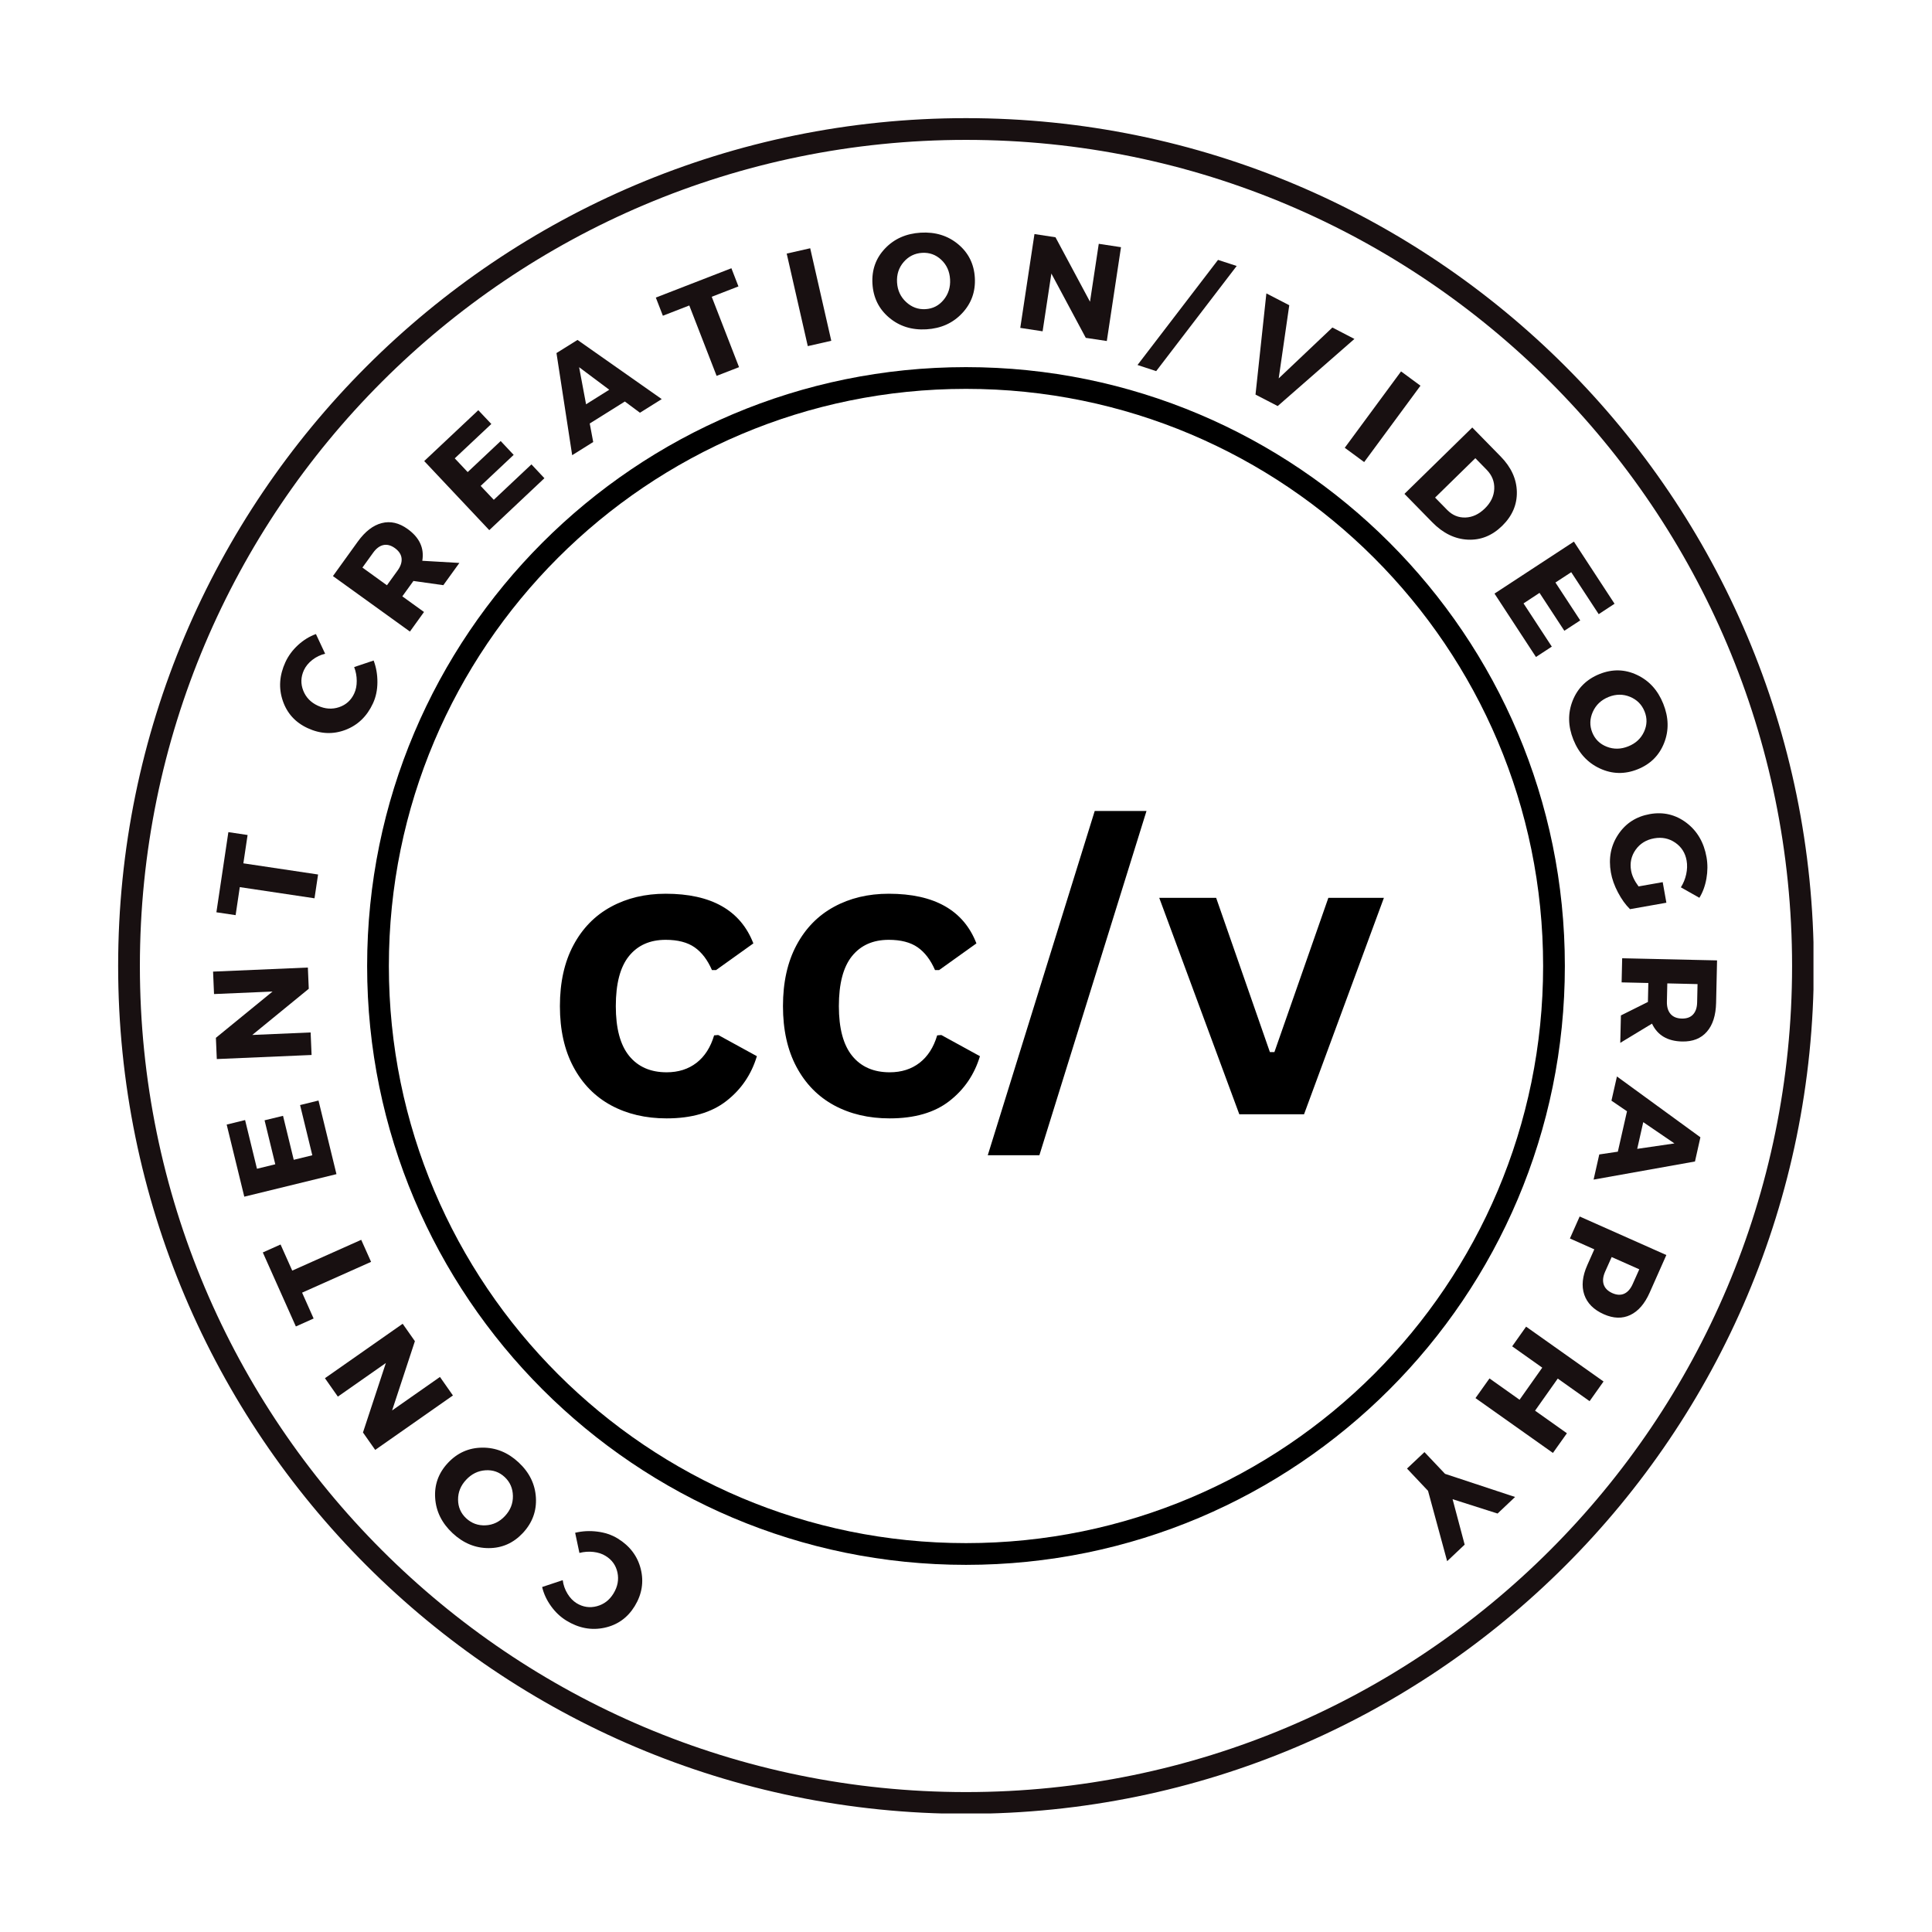 <svg xmlns="http://www.w3.org/2000/svg" xmlns:xlink="http://www.w3.org/1999/xlink" width="800" zoomAndPan="magnify" viewBox="0 0 600 600" height="800" preserveAspectRatio="xMidYMid meet" version="1.0"><defs><g/><clipPath id="8db8890071"><path d="M 36.691 36.691 L 563.191 36.691 L 563.191 563.191 L 36.691 563.191 Z M 36.691 36.691 " clip-rule="nonzero"/></clipPath><clipPath id="17802dd03c"><path d="M 299.996 36.691 C 154.578 36.691 36.691 154.578 36.691 299.996 C 36.691 445.414 154.578 563.297 299.996 563.297 C 445.414 563.297 563.297 445.414 563.297 299.996 C 563.297 154.578 445.414 36.691 299.996 36.691 Z M 299.996 36.691 " clip-rule="nonzero"/></clipPath><clipPath id="defe803510"><path d="M 114.016 114.016 L 485.98 114.016 L 485.98 485.98 L 114.016 485.98 Z M 114.016 114.016 " clip-rule="nonzero"/></clipPath><clipPath id="698ae8c2d2"><path d="M 299.996 114.016 C 197.281 114.016 114.016 197.281 114.016 299.996 C 114.016 402.711 197.281 485.98 299.996 485.98 C 402.711 485.98 485.98 402.711 485.98 299.996 C 485.98 197.281 402.711 114.016 299.996 114.016 Z M 299.996 114.016 " clip-rule="nonzero"/></clipPath></defs><rect x="-60" width="720" fill="#ffffff" y="-60" height="720" fill-opacity="1"/><rect x="-60" width="720" fill="#ffffff" y="-60" height="720" fill-opacity="1"/><g clip-path="url(#8db8890071)"><g clip-path="url(#17802dd03c)"><path stroke-linecap="butt" transform="matrix(0.75, 0, 0, 0.75, 36.692, 36.692)" fill="none" stroke-linejoin="miter" d="M 351.073 -0 C 157.182 -0 -0 157.182 -0 351.072 C -0 544.963 157.182 702.14 351.073 702.14 C 544.963 702.14 702.14 544.963 702.14 351.072 C 702.14 157.182 544.963 -0 351.073 -0 Z M 351.073 -0 " stroke="#181011" stroke-width="18" stroke-opacity="1" stroke-miterlimit="4"/></g></g><g fill="#181011" fill-opacity="1"><g transform="translate(205.711, 486.703)"><g><path d="M -29.812 16.594 C -31.676 15.445 -33.273 13.938 -34.609 12.062 C -35.953 10.188 -36.863 8.219 -37.344 6.156 L -30.953 4.031 C -30.754 5.539 -30.266 6.938 -29.484 8.219 C -28.711 9.5 -27.766 10.488 -26.641 11.188 C -24.66 12.395 -22.566 12.707 -20.359 12.125 C -18.16 11.539 -16.438 10.223 -15.188 8.172 C -13.895 6.066 -13.484 3.895 -13.953 1.656 C -14.43 -0.57 -15.66 -2.289 -17.641 -3.5 C -18.691 -4.156 -19.945 -4.566 -21.406 -4.734 C -22.875 -4.898 -24.328 -4.797 -25.766 -4.422 L -27.094 -10.688 C -24.863 -11.227 -22.566 -11.348 -20.203 -11.047 C -17.836 -10.754 -15.734 -10.047 -13.891 -8.922 C -10.109 -6.598 -7.719 -3.438 -6.719 0.562 C -5.719 4.562 -6.344 8.406 -8.594 12.094 C -10.812 15.707 -13.945 17.945 -18 18.812 C -22.051 19.676 -25.988 18.938 -29.812 16.594 Z M -29.812 16.594 "/></g></g></g><g fill="#181011" fill-opacity="1"><g transform="translate(173.21, 465.954)"><g><path d="M -32.641 10.203 C -35.984 7.078 -37.789 3.441 -38.062 -0.703 C -38.344 -4.859 -37.031 -8.492 -34.125 -11.609 C -31.188 -14.754 -27.617 -16.344 -23.422 -16.375 C -19.223 -16.414 -15.461 -14.883 -12.141 -11.781 C -8.816 -8.688 -7.031 -5.051 -6.781 -0.875 C -6.531 3.289 -7.879 6.957 -10.828 10.125 C -13.754 13.258 -17.289 14.828 -21.438 14.828 C -25.582 14.836 -29.316 13.297 -32.641 10.203 Z M -28.438 5.562 C -26.75 7.133 -24.738 7.863 -22.406 7.75 C -20.082 7.633 -18.078 6.672 -16.391 4.859 C -14.703 3.055 -13.879 0.977 -13.922 -1.375 C -13.961 -3.738 -14.816 -5.695 -16.484 -7.25 C -18.148 -8.801 -20.141 -9.5 -22.453 -9.344 C -24.766 -9.188 -26.766 -8.203 -28.453 -6.391 C -30.141 -4.586 -30.973 -2.531 -30.953 -0.219 C -30.941 2.082 -30.102 4.008 -28.438 5.562 Z M -28.438 5.562 "/></g></g></g><g fill="#181011" fill-opacity="1"><g transform="translate(142.35, 435.795)"><g><path d="M -17.297 -24.688 L -13.5 -19.281 L -20.578 2.234 L -5.719 -8.172 L -1.688 -2.422 L -25.828 14.484 L -29.625 9.078 L -22.516 -12.5 L -37.422 -2.062 L -41.438 -7.781 Z M -17.297 -24.688 "/></g></g></g><g fill="#181011" fill-opacity="1"><g transform="translate(118.945, 400.178)"><g><path d="M -31.812 -13.688 L -28.188 -5.578 L -6.766 -15.141 L -3.703 -8.297 L -25.125 1.266 L -21.547 9.297 L -27.062 11.766 L -37.328 -11.219 Z M -31.812 -13.688 "/></g></g></g><g fill="#181011" fill-opacity="1"><g transform="translate(105.194, 367.515)"><g><path d="M -29.078 -19.672 L -25.391 -4.547 L -19.703 -5.938 L -23.031 -19.594 L -17.297 -20.984 L -13.969 -7.328 L -8.203 -8.734 L -12 -24.328 L -6.281 -25.734 L -0.703 -2.875 L -29.328 4.125 L -34.797 -18.266 Z M -29.078 -19.672 "/></g></g></g><g fill="#181011" fill-opacity="1"><g transform="translate(96.891, 330.587)"><g><path d="M -1.281 -30.109 L -1 -23.516 L -18.547 -9.172 L -0.422 -9.953 L -0.125 -2.953 L -29.562 -1.688 L -29.844 -8.281 L -12.25 -22.656 L -30.422 -21.875 L -30.719 -28.844 Z M -1.281 -30.109 "/></g></g></g><g fill="#181011" fill-opacity="1"><g transform="translate(96.329, 287.974)"><g><path d="M -19.438 -28.656 L -20.75 -19.859 L 2.453 -16.391 L 1.344 -9 L -21.859 -12.469 L -23.156 -3.766 L -29.125 -4.656 L -25.406 -29.547 Z M -19.438 -28.656 "/></g></g></g><g fill="#181011" fill-opacity="1"><g transform="translate(102.905, 252.506)"><g/></g></g><g fill="#181011" fill-opacity="1"><g transform="translate(108.614, 233.271)"><g><path d="M -19.969 -27.656 C -19.051 -29.633 -17.742 -31.398 -16.047 -32.953 C -14.348 -34.504 -12.5 -35.641 -10.5 -36.359 L -7.641 -30.25 C -9.117 -29.895 -10.445 -29.254 -11.625 -28.328 C -12.812 -27.398 -13.68 -26.336 -14.234 -25.141 C -15.203 -23.023 -15.27 -20.91 -14.438 -18.797 C -13.602 -16.68 -12.094 -15.117 -9.906 -14.109 C -7.664 -13.078 -5.461 -12.926 -3.297 -13.656 C -1.129 -14.395 0.438 -15.82 1.406 -17.938 C 1.926 -19.062 2.18 -20.352 2.172 -21.812 C 2.172 -23.281 1.906 -24.711 1.375 -26.109 L 7.422 -28.141 C 8.223 -26.016 8.613 -23.754 8.594 -21.359 C 8.582 -18.973 8.125 -16.801 7.219 -14.844 C 5.363 -10.812 2.508 -8.062 -1.344 -6.594 C -5.207 -5.133 -9.102 -5.312 -13.031 -7.125 C -16.883 -8.895 -19.473 -11.738 -20.797 -15.656 C -22.129 -19.57 -21.852 -23.57 -19.969 -27.656 Z M -19.969 -27.656 "/></g></g></g><g fill="#181011" fill-opacity="1"><g transform="translate(125.57, 198.529)"><g><path d="M 12.109 -16.797 L 2.812 -18.109 L 2.703 -17.938 L -0.625 -13.328 L 6.109 -8.469 L 1.734 -2.391 L -22.172 -19.625 L -14.469 -30.312 C -12.195 -33.469 -9.711 -35.391 -7.016 -36.078 C -4.316 -36.773 -1.633 -36.16 1.031 -34.234 C 4.719 -31.578 6.234 -28.289 5.578 -24.375 L 17.094 -23.703 Z M -5.406 -16.766 L -2.078 -21.375 C -1.129 -22.695 -0.723 -23.957 -0.859 -25.156 C -0.992 -26.352 -1.688 -27.406 -2.938 -28.312 C -4.176 -29.195 -5.375 -29.508 -6.531 -29.25 C -7.688 -28.988 -8.738 -28.195 -9.688 -26.875 L -13.016 -22.266 Z M -5.406 -16.766 "/></g></g></g><g fill="#181011" fill-opacity="1"><g transform="translate(149.79, 166.671)"><g><path d="M 2.797 -35 L -8.562 -24.328 L -4.547 -20.062 L 5.703 -29.703 L 9.734 -25.406 L -0.516 -15.766 L 3.562 -11.453 L 15.25 -22.453 L 19.281 -18.156 L 2.156 -2.031 L -18.047 -23.484 L -1.25 -39.281 Z M 2.797 -35 "/></g></g></g><g fill="#181011" fill-opacity="1"><g transform="translate(177.866, 141.256)"><g><path d="M 16.188 -16.562 L 5.281 -9.734 L 6.359 -3.984 L -0.172 0.109 L -5.047 -31.609 L 1.484 -35.688 L 27.641 -17.312 L 20.875 -13.078 Z M 11.344 -20.219 L 1.984 -27.219 L 4.141 -15.703 Z M 11.344 -20.219 "/></g></g></g><g fill="#181011" fill-opacity="1"><g transform="translate(214.064, 120.024)"><g><path d="M 15.266 -31.078 L 6.969 -27.859 L 15.453 -6 L 8.484 -3.297 L 0 -25.156 L -8.203 -21.969 L -10.391 -27.609 L 13.078 -36.719 Z M 15.266 -31.078 "/></g></g></g><g fill="#181011" fill-opacity="1"><g transform="translate(247.99, 108.146)"><g><path d="M 10.172 -2.312 L 2.875 -0.656 L -3.672 -29.391 L 3.625 -31.047 Z M 10.172 -2.312 "/></g></g></g><g fill="#181011" fill-opacity="1"><g transform="translate(270.805, 102.929)"><g><path d="M 15.125 -30.672 C 19.688 -30.941 23.566 -29.742 26.766 -27.078 C 29.961 -24.41 31.688 -20.945 31.938 -16.688 C 32.188 -12.395 30.875 -8.719 28 -5.656 C 25.133 -2.594 21.438 -0.926 16.906 -0.656 C 12.375 -0.383 8.508 -1.598 5.312 -4.297 C 2.125 -6.992 0.398 -10.5 0.141 -14.812 C -0.109 -19.102 1.191 -22.75 4.047 -25.75 C 6.898 -28.758 10.594 -30.398 15.125 -30.672 Z M 15.578 -24.406 C 13.273 -24.27 11.363 -23.32 9.844 -21.562 C 8.32 -19.801 7.633 -17.688 7.781 -15.219 C 7.926 -12.758 8.867 -10.727 10.609 -9.125 C 12.348 -7.52 14.352 -6.785 16.625 -6.922 C 18.906 -7.055 20.781 -8.02 22.25 -9.812 C 23.727 -11.602 24.395 -13.727 24.25 -16.188 C 24.102 -18.656 23.191 -20.676 21.516 -22.25 C 19.836 -23.82 17.859 -24.539 15.578 -24.406 Z M 15.578 -24.406 "/></g></g></g><g fill="#181011" fill-opacity="1"><g transform="translate(313.933, 101.39)"><g><path d="M 29.797 4.516 L 23.266 3.531 L 12.578 -16.438 L 9.859 1.5 L 2.922 0.438 L 7.328 -28.703 L 13.859 -27.703 L 24.578 -7.688 L 27.297 -25.672 L 34.203 -24.625 Z M 29.797 4.516 "/></g></g></g><g fill="#181011" fill-opacity="1"><g transform="translate(356.156, 109.384)"><g><path d="M 2.906 5.875 L -2.891 3.969 L 22.109 -28.672 L 27.906 -26.781 Z M 2.906 5.875 "/></g></g></g><g fill="#181011" fill-opacity="1"><g transform="translate(379.784, 117.308)"><g><path d="M 17.016 8.797 L 10.125 5.234 L 13.5 -26.188 L 20.609 -22.516 L 17.328 0.203 L 34 -15.594 L 40.844 -12.047 Z M 17.016 8.797 "/></g></g></g><g fill="#181011" fill-opacity="1"><g transform="translate(415.25, 137.314)"><g><path d="M 8.406 6.188 L 2.375 1.75 L 19.859 -21.969 L 25.891 -17.531 Z M 8.406 6.188 "/></g></g></g><g fill="#181011" fill-opacity="1"><g transform="translate(434.102, 151.265)"><g><path d="M 23.125 -18.5 L 31.984 -9.453 C 35.223 -6.141 36.883 -2.492 36.969 1.484 C 37.051 5.473 35.531 8.992 32.406 12.047 C 29.289 15.098 25.727 16.523 21.719 16.328 C 17.707 16.129 14.039 14.336 10.719 10.953 L 2.062 2.109 Z M 24.078 -8.969 L 11.578 3.266 L 15.328 7.094 C 16.93 8.738 18.82 9.523 21 9.453 C 23.188 9.379 25.203 8.438 27.047 6.625 C 28.891 4.82 29.859 2.797 29.953 0.547 C 30.047 -1.703 29.258 -3.676 27.594 -5.375 Z M 24.078 -8.969 "/></g></g></g><g fill="#181011" fill-opacity="1"><g transform="translate(462.506, 181.875)"><g><path d="M 33.984 8.859 L 25.453 -4.172 L 20.547 -0.969 L 28.25 10.797 L 23.312 14.016 L 15.609 2.25 L 10.641 5.516 L 19.422 18.938 L 14.5 22.156 L 1.625 2.469 L 26.281 -13.672 L 38.906 5.625 Z M 33.984 8.859 "/></g></g></g><g fill="#181011" fill-opacity="1"><g transform="translate(482.66, 213.888)"><g><path d="M 33.875 4.656 C 35.582 8.906 35.676 12.961 34.156 16.828 C 32.633 20.703 29.895 23.43 25.938 25.016 C 21.945 26.617 18.047 26.539 14.234 24.781 C 10.422 23.031 7.664 20.047 5.969 15.828 C 4.281 11.617 4.207 7.57 5.75 3.688 C 7.301 -0.195 10.082 -2.945 14.094 -4.562 C 18.082 -6.156 21.953 -6.066 25.703 -4.297 C 29.461 -2.535 32.188 0.445 33.875 4.656 Z M 28.078 7.062 C 27.223 4.926 25.719 3.41 23.562 2.516 C 21.406 1.629 19.18 1.645 16.891 2.562 C 14.598 3.488 12.969 5.031 12 7.188 C 11.039 9.344 10.984 11.473 11.828 13.578 C 12.68 15.691 14.188 17.172 16.344 18.016 C 18.508 18.859 20.738 18.816 23.031 17.891 C 25.32 16.973 26.945 15.469 27.906 13.375 C 28.875 11.281 28.93 9.176 28.078 7.062 Z M 28.078 7.062 "/></g></g></g><g fill="#181011" fill-opacity="1"><g transform="translate(497.697, 254.396)"><g><path d="M 18.672 19.562 L 19.812 25.953 L 8.516 27.953 C 7.117 26.578 5.867 24.836 4.766 22.734 C 3.66 20.641 2.93 18.582 2.578 16.562 C 1.797 12.133 2.562 8.191 4.875 4.734 C 7.188 1.273 10.457 -0.828 14.688 -1.578 C 18.875 -2.316 22.648 -1.422 26.016 1.109 C 29.379 3.648 31.469 7.219 32.281 11.812 C 32.656 13.969 32.645 16.176 32.25 18.438 C 31.852 20.707 31.125 22.703 30.062 24.422 L 24.312 21.172 C 25.094 19.941 25.645 18.586 25.969 17.109 C 26.289 15.629 26.332 14.211 26.094 12.859 C 25.676 10.484 24.5 8.629 22.562 7.297 C 20.633 5.973 18.457 5.523 16.031 5.953 C 13.562 6.391 11.641 7.57 10.266 9.5 C 8.898 11.438 8.43 13.602 8.859 16 C 9.129 17.551 9.898 19.18 11.172 20.891 Z M 18.672 19.562 "/></g></g></g><g fill="#181011" fill-opacity="1"><g transform="translate(503.842, 294.65)"><g><path d="M -0.453 20.703 L 7.938 16.516 L 7.938 16.312 L 8.062 10.625 L -0.234 10.438 L -0.062 2.953 L 29.406 3.609 L 29.109 16.781 C 29.023 20.676 28.066 23.672 26.234 25.766 C 24.41 27.859 21.852 28.867 18.562 28.797 C 14.02 28.703 10.898 26.852 9.203 23.25 L -0.656 29.219 Z M 13.953 10.75 L 13.828 16.438 C 13.797 18.062 14.176 19.332 14.969 20.25 C 15.758 21.164 16.926 21.641 18.469 21.672 C 19.988 21.703 21.148 21.281 21.953 20.406 C 22.766 19.531 23.188 18.281 23.219 16.656 L 23.344 10.969 Z M 13.953 10.75 "/></g></g></g><g fill="#181011" fill-opacity="1"><g transform="translate(502.107, 334.508)"><g><path d="M 0.328 23.156 L 3.172 10.609 L -1.656 7.312 L 0.047 -0.203 L 25.969 18.688 L 24.281 26.203 L -7.203 31.828 L -5.438 24.016 Z M 6.344 22.281 L 17.906 20.594 L 8.219 13.984 Z M 6.344 22.281 "/></g></g></g><g fill="#181011" fill-opacity="1"><g transform="translate(491.782, 375.089)"><g><path d="M 25.719 14.672 L 20.516 26.391 C 18.984 29.828 16.984 32.129 14.516 33.297 C 12.047 34.473 9.305 34.395 6.297 33.062 C 3.148 31.664 1.125 29.629 0.219 26.953 C -0.676 24.285 -0.359 21.234 1.172 17.797 L 3.344 12.906 L -4.234 9.531 L -1.203 2.703 Z M 17.312 19.109 L 8.734 15.297 L 6.703 19.844 C 6.035 21.352 5.891 22.68 6.266 23.828 C 6.641 24.973 7.531 25.863 8.938 26.5 C 10.332 27.113 11.57 27.172 12.656 26.672 C 13.738 26.172 14.613 25.164 15.281 23.656 Z M 17.312 19.109 "/></g></g></g><g fill="#181011" fill-opacity="1"><g transform="translate(475.649, 409.597)"><g><path d="M -17.422 24.594 L -13.078 18.484 L -3.734 25.109 L 3.312 15.141 L -6.031 8.516 L -1.703 2.406 L 22.344 19.438 L 18.016 25.547 L 8.125 18.531 L 1.078 28.5 L 10.969 35.516 L 6.625 41.625 Z M -17.422 24.594 "/></g></g></g><g fill="#181011" fill-opacity="1"><g transform="translate(450.145, 443.621)"><g><path d="M -6.656 19.375 L -13.188 12.453 L -7.766 7.344 L -1.375 14.094 L 20.375 21.281 L 14.938 26.422 L 0.969 21.969 L 4.719 36.078 L -0.719 41.219 Z M -6.656 19.375 "/></g></g></g><g fill="#181011" fill-opacity="1"><g transform="translate(420.976, 469.253)"><g/></g></g><g fill="#181011" fill-opacity="1"><g transform="translate(402.786, 481.239)"><g/></g></g><g fill="#000000" fill-opacity="1"><g transform="translate(167.854, 346.042)"><g><path d="M 39.172 1.281 C 32.672 1.281 26.922 -0.066 21.922 -2.766 C 16.93 -5.473 13.035 -9.445 10.234 -14.688 C 7.43 -19.926 6.031 -26.223 6.031 -33.578 C 6.031 -40.961 7.43 -47.273 10.234 -52.516 C 13.035 -57.754 16.914 -61.723 21.875 -64.422 C 26.832 -67.129 32.5 -68.484 38.875 -68.484 C 53.051 -68.484 62.129 -63.344 66.109 -53.062 L 54.531 -44.781 L 53.25 -44.781 C 51.875 -47.945 50.078 -50.301 47.859 -51.844 C 45.641 -53.395 42.645 -54.172 38.875 -54.172 C 34 -54.172 30.195 -52.484 27.469 -49.109 C 24.75 -45.734 23.391 -40.555 23.391 -33.578 C 23.391 -26.672 24.77 -21.52 27.531 -18.125 C 30.301 -14.727 34.18 -13.031 39.172 -13.031 C 42.828 -13.031 45.926 -14.016 48.469 -15.984 C 51.008 -17.961 52.828 -20.801 53.922 -24.5 L 55.203 -24.609 L 67.203 -18.031 C 65.492 -12.344 62.332 -7.703 57.719 -4.109 C 53.113 -0.516 46.93 1.281 39.172 1.281 Z M 39.172 1.281 "/></g></g></g><g fill="#000000" fill-opacity="1"><g transform="translate(237.127, 346.042)"><g><path d="M 39.172 1.281 C 32.672 1.281 26.922 -0.066 21.922 -2.766 C 16.93 -5.473 13.035 -9.445 10.234 -14.688 C 7.43 -19.926 6.031 -26.223 6.031 -33.578 C 6.031 -40.961 7.43 -47.273 10.234 -52.516 C 13.035 -57.754 16.914 -61.723 21.875 -64.422 C 26.832 -67.129 32.5 -68.484 38.875 -68.484 C 53.051 -68.484 62.129 -63.344 66.109 -53.062 L 54.531 -44.781 L 53.25 -44.781 C 51.875 -47.945 50.078 -50.301 47.859 -51.844 C 45.641 -53.395 42.645 -54.172 38.875 -54.172 C 34 -54.172 30.195 -52.484 27.469 -49.109 C 24.75 -45.734 23.391 -40.555 23.391 -33.578 C 23.391 -26.672 24.77 -21.52 27.531 -18.125 C 30.301 -14.727 34.18 -13.031 39.172 -13.031 C 42.828 -13.031 45.926 -14.016 48.469 -15.984 C 51.008 -17.961 52.828 -20.801 53.922 -24.5 L 55.203 -24.609 L 67.203 -18.031 C 65.492 -12.344 62.332 -7.703 57.719 -4.109 C 53.113 -0.516 46.93 1.281 39.172 1.281 Z M 39.172 1.281 "/></g></g></g><g fill="#000000" fill-opacity="1"><g transform="translate(306.399, 346.042)"><g><path d="M 16.391 12.734 L 0.359 12.734 L 33.578 -94.188 L 49.656 -94.188 Z M 16.391 12.734 "/></g></g></g><g fill="#000000" fill-opacity="1"><g transform="translate(358.734, 346.042)"><g><path d="M 46.25 0 L 26.141 0 L 1.281 -67.203 L 18.953 -67.203 L 35.641 -19.312 L 37.047 -19.312 L 53.797 -67.203 L 71.047 -67.203 Z M 46.25 0 "/></g></g></g><g clip-path="url(#defe803510)"><g clip-path="url(#698ae8c2d2)"><path stroke-linecap="butt" transform="matrix(0.75, 0, 0, 0.75, 114.014, 114.014)" fill="none" stroke-linejoin="miter" d="M 247.976 0.002 C 111.023 0.002 0.002 111.023 0.002 247.976 C 0.002 384.929 111.023 495.955 247.976 495.955 C 384.929 495.955 495.955 384.929 495.955 247.976 C 495.955 111.023 384.929 0.002 247.976 0.002 Z M 247.976 0.002 " stroke="#000000" stroke-width="18" stroke-opacity="1" stroke-miterlimit="4"/></g></g></svg>